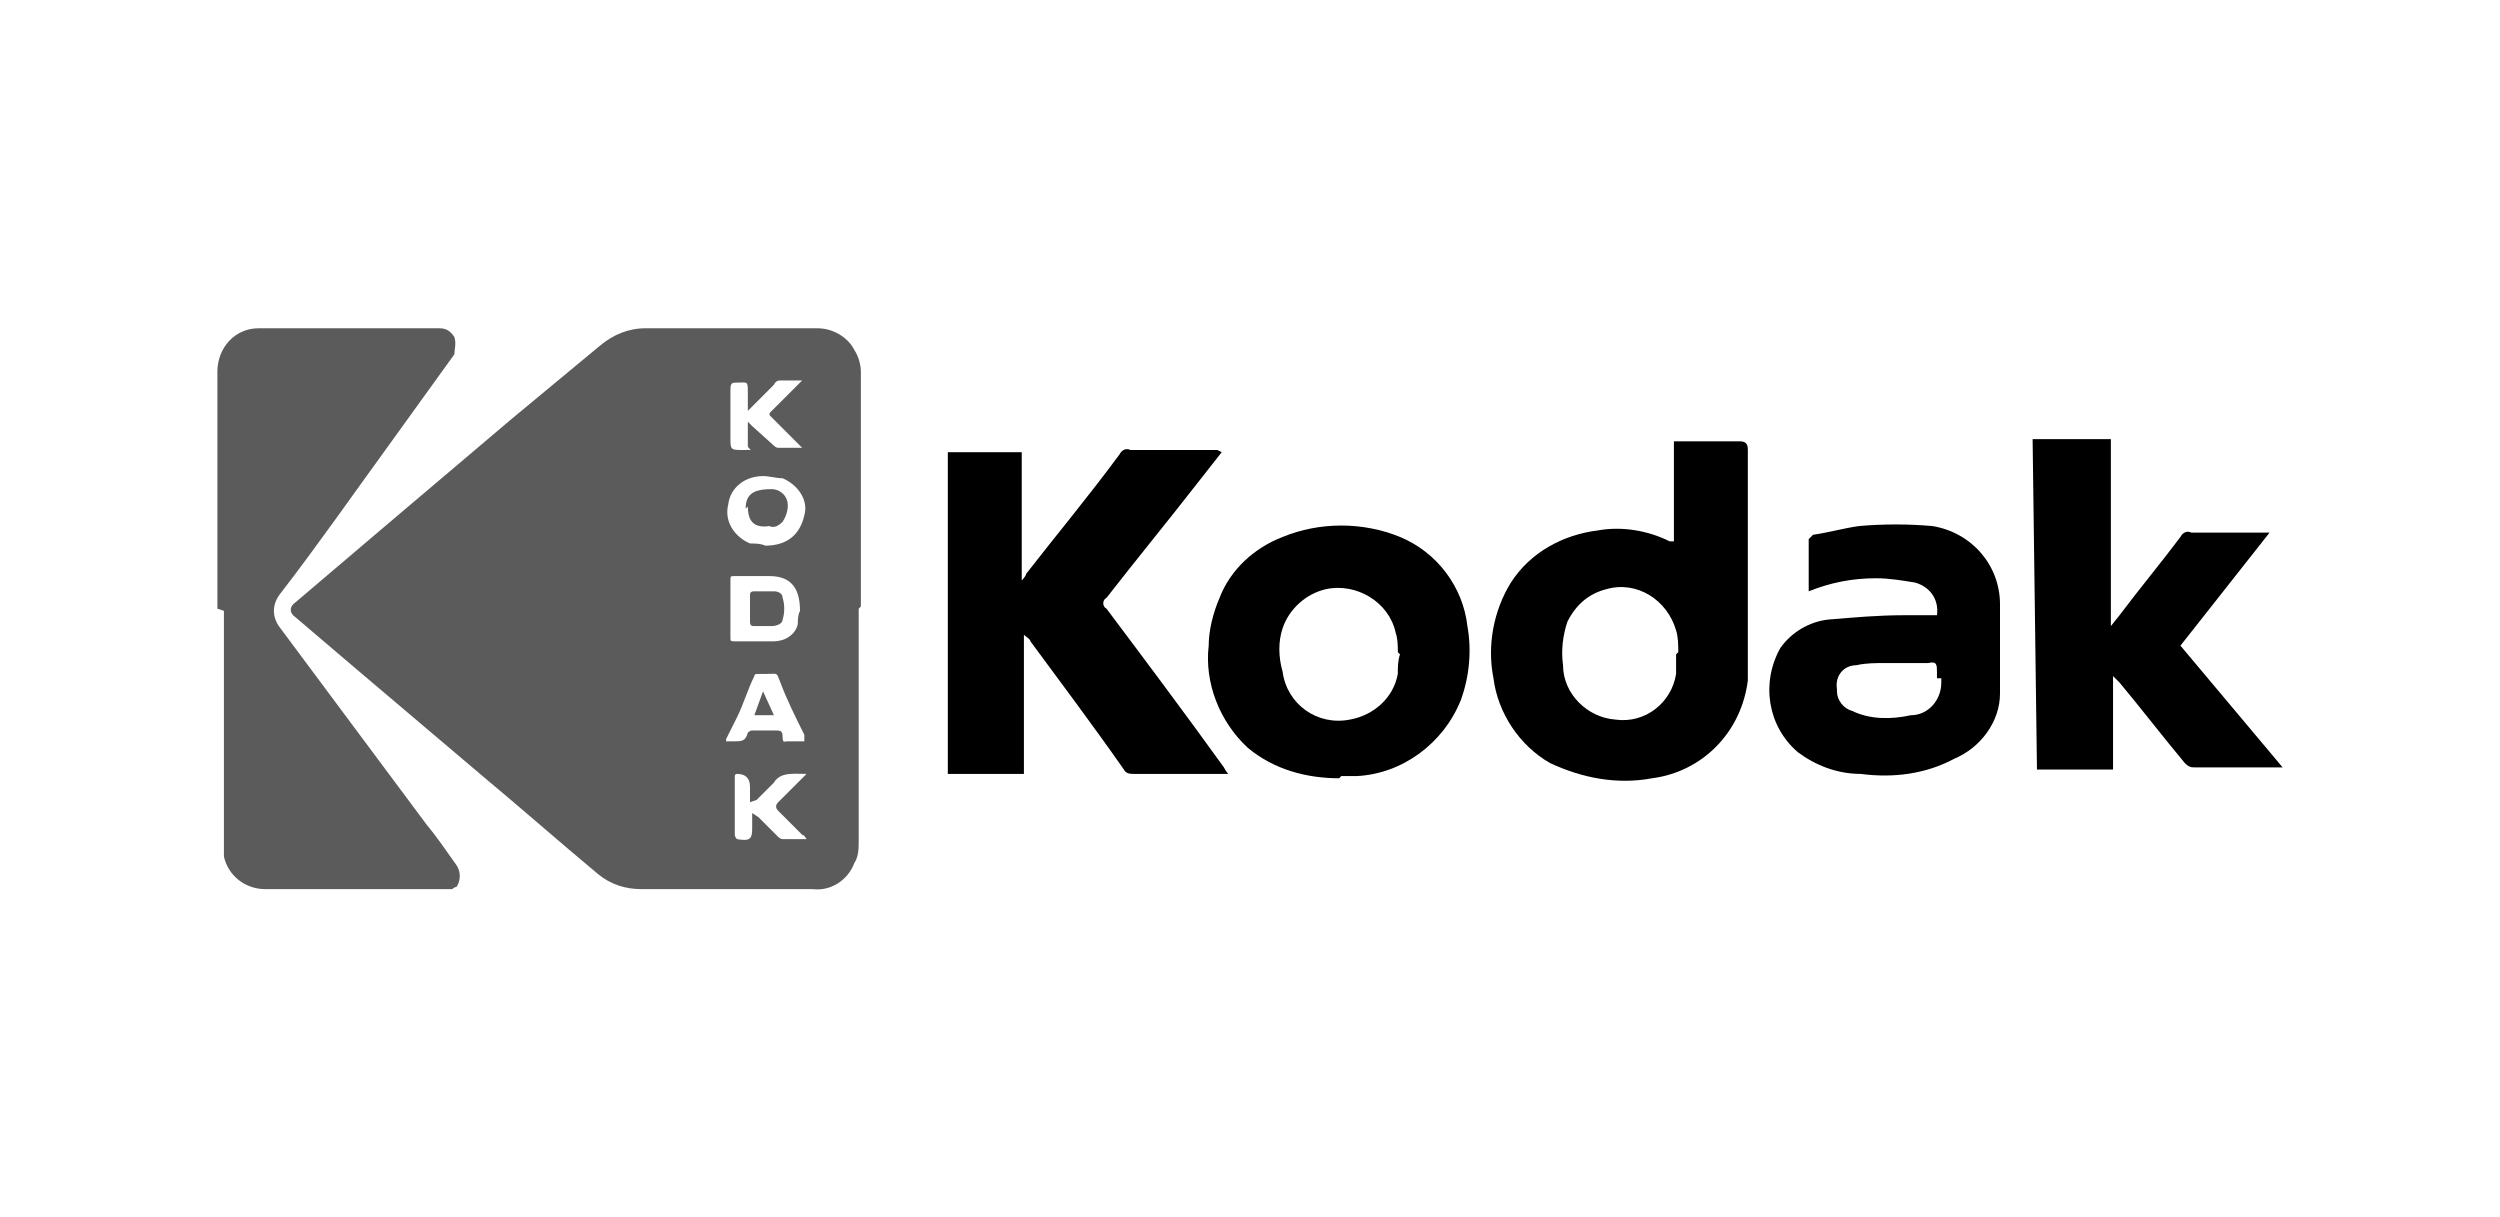 <?xml version="1.0" encoding="UTF-8"?>
<svg id="Layer_1" xmlns="http://www.w3.org/2000/svg" version="1.1" viewBox="0 0 115 56">
  <!-- Generator: Adobe Illustrator 29.2.1, SVG Export Plug-In . SVG Version: 2.1.0 Build 116)  -->
  <defs>
    <style>
      .st0 {
        fill: #5b5b5b;
      }
    </style>
  </defs>
  <path class="st0" d="M39.5,28v10.7c0,.3,0,.7-.2,1-.3.8-1.1,1.3-1.9,1.2h-7.9c-.7,0-1.4-.2-2-.7-1.8-1.5-3.5-3-5.3-4.5l-5.9-5-2.7-2.3c-.3-.2-.3-.5,0-.7l4-3.4,5.9-5,4.1-3.4c.6-.5,1.3-.8,2.1-.8h7.9c.7,0,1.4.4,1.7,1,.2.3.3.7.3,1v10.8ZM33.6,28h0v1.3c0,.2,0,.2.2.2h1.8c.5,0,1-.3,1.1-.8,0-.2,0-.4.1-.6,0-.9-.3-1.6-1.4-1.6h-1.6c-.2,0-.2,0-.2.2v1.3h0ZM35.2,25.1c1,0,1.6-.5,1.8-1.4.2-.7-.3-1.4-1-1.7-.3,0-.6-.1-.9-.1-.8,0-1.5.5-1.6,1.3,0,0,0,0,0,0-.2.8.3,1.5,1,1.8.2,0,.5,0,.7.1h0ZM35.4,19l1.5-1.5h-.9c-.2,0-.3,0-.4.2l-1,1c0,0-.1.1-.2.2v-.8c0-.6,0-.5-.5-.5-.2,0-.3,0-.3.3v2.2c0,.6,0,.6.6.6s.2,0,.2-.2,0-.5,0-.8v-.3l.2.2,1,.9c0,0,.1.1.2.1h1.1l-1.5-1.5ZM33.4,34.1h.4c.3,0,.5,0,.6-.4,0,0,.1-.1.2-.1h1c.3,0,.4,0,.4.3s.1.2.2.2c.3,0,.5,0,.8,0v-.3c-.4-.8-.8-1.6-1.1-2.4-.2-.5-.1-.4-.6-.4h-.4c-.1,0-.2,0-.2.1-.3.6-.5,1.3-.8,1.9l-.5,1ZM34.5,36.9h0v-.7q0-.6-.6-.6h0s-.1,0-.1.1v2.7c0,0,0,.1.1.2.6.1.7,0,.7-.5v-.7l.3.2.9.9c0,0,.1.1.2.1h1.1c0,0-.1-.2-.2-.2l-1.1-1.1q-.2-.2,0-.4l.9-.9.4-.4c-.6,0-1.2-.1-1.5.4,0,0-.2.2-.2.2l-.6.6h0Z"/>
  <path class="st0" d="M10,28v-10.9c0-1.1.8-2,1.9-2,0,0,0,0,0,0h8.3c.3,0,.5.1.7.4.1.3,0,.6,0,.8-1,1.4-2.1,2.9-3.1,4.3-1.6,2.2-3.2,4.5-4.9,6.7-.4.5-.4,1.1,0,1.6l3.2,4.3,3.5,4.7c.5.6.9,1.2,1.4,1.9.2.3.2.7,0,1,0,0-.1,0-.2.1-.1,0-.2,0-.4,0h-8.2c-.9,0-1.7-.6-1.9-1.5,0-.1,0-.3,0-.4v-10.9Z"/>
  <path class="st0" d="M34.5,28v-.6c0-.1,0-.2.2-.2h.9c.2,0,.4.1.4.3.1.3.1.7,0,1,0,.2-.3.3-.5.3h-.8c-.1,0-.2,0-.2-.2v-.6h0Z"/>
  <path class="st0" d="M34.3,23.4c0-.7.4-.9,1.2-.9.3,0,.6.2.7.5.1.3,0,.7-.2,1-.2.2-.4.3-.6.2-.7.1-1-.2-1-.9Z"/>
  <path class="st0" d="M35.7,32.9h-1l.4-1.1h0l.5,1.1Z"/>
  <path d="M56.2,20.8l-1.1,1.4c-1.4,1.8-2.8,3.5-4.2,5.3-.2.1-.2.4,0,.5,0,0,0,0,0,0,1.8,2.4,3.6,4.8,5.4,7.3,0,0,.1.2.2.3h-4.3c-.2,0-.4,0-.5-.2-1.4-2-2.9-4-4.3-5.9,0-.1-.2-.2-.3-.3v6.4h-3.5v-14.8c0,0,3.4,0,3.4,0v5.9h0c0,0,.2-.2.2-.3,1.4-1.8,2.9-3.6,4.3-5.5.1-.2.3-.3.5-.2h4Z"/>
  <path d="M77,24.9v-4.6h3c.3,0,.4.1.4.4v7.5c0,1,0,2,0,3.1-.3,2.4-2.1,4.2-4.4,4.5-1.6.3-3.2,0-4.7-.7-1.4-.8-2.4-2.3-2.6-3.9-.3-1.5,0-3.1.8-4.4.9-1.4,2.4-2.2,4-2.4,1.1-.2,2.3,0,3.3.5h.2ZM77.2,30c0-.3,0-.7-.1-1-.4-1.4-1.8-2.3-3.2-1.9-.8.2-1.4.7-1.8,1.5-.2.6-.3,1.3-.2,2,0,1.3,1.1,2.4,2.4,2.5,1.4.2,2.6-.8,2.8-2.1,0-.3,0-.6,0-.9Z"/>
  <path d="M97.1,20.2v4.3c0,0,0,4.3,0,4.3h0l.4-.5c.9-1.2,1.9-2.4,2.8-3.6.1-.2.3-.3.5-.2h3.6l-4.1,5.2,4.7,5.6h-4c-.2,0-.3,0-.5-.2-1-1.2-2-2.5-3-3.7,0,0-.2-.2-.3-.3v4.3h-3.5l-.2-15.2h3.5Z"/>
  <path d="M61.6,35.8c-1.5,0-3-.4-4.2-1.4-1.3-1.2-2-3-1.8-4.7,0-.7.2-1.5.5-2.2.5-1.3,1.6-2.3,2.9-2.8,1.7-.7,3.7-.7,5.4,0,1.7.7,2.9,2.3,3.1,4.1.2,1.1.1,2.3-.3,3.4-.8,2-2.7,3.4-4.8,3.5h-.7ZM64.3,30c0-.3,0-.6-.1-.9-.3-1.4-1.8-2.3-3.2-2-.9.2-1.7.9-2,1.8-.2.6-.2,1.3,0,2,.2,1.5,1.6,2.5,3.1,2.2,1.1-.2,2-1,2.2-2.1,0-.3,0-.6.1-.9h0Z"/>
  <path d="M89.1,28.3c.1-.7-.3-1.3-1-1.5-.6-.1-1.2-.2-1.8-.2-1.1,0-2.1.2-3.1.6v-2.4c0,0,.2-.2.2-.2.7-.1,1.4-.3,2.1-.4,1.1-.1,2.3-.1,3.4,0,1.8.3,3.1,1.8,3.1,3.6,0,1.4,0,2.7,0,4.1,0,1.3-.9,2.5-2.1,3-1.3.7-2.8.9-4.3.7-1.1,0-2.1-.4-2.9-1-1.4-1.2-1.7-3.2-.8-4.8.5-.7,1.3-1.2,2.2-1.3,1.2-.1,2.3-.2,3.5-.2.5,0,.9,0,1.4,0ZM89.1,31.2c0,0,0-.2,0-.3,0-.3,0-.5-.4-.4h-2c-.4,0-.9,0-1.3.1-.6,0-1,.5-.9,1.1,0,0,0,0,0,.1,0,.4.3.8.7.9.8.4,1.8.4,2.7.2.8,0,1.4-.7,1.4-1.5,0,0,0-.1,0-.2h0Z"/>
</svg>